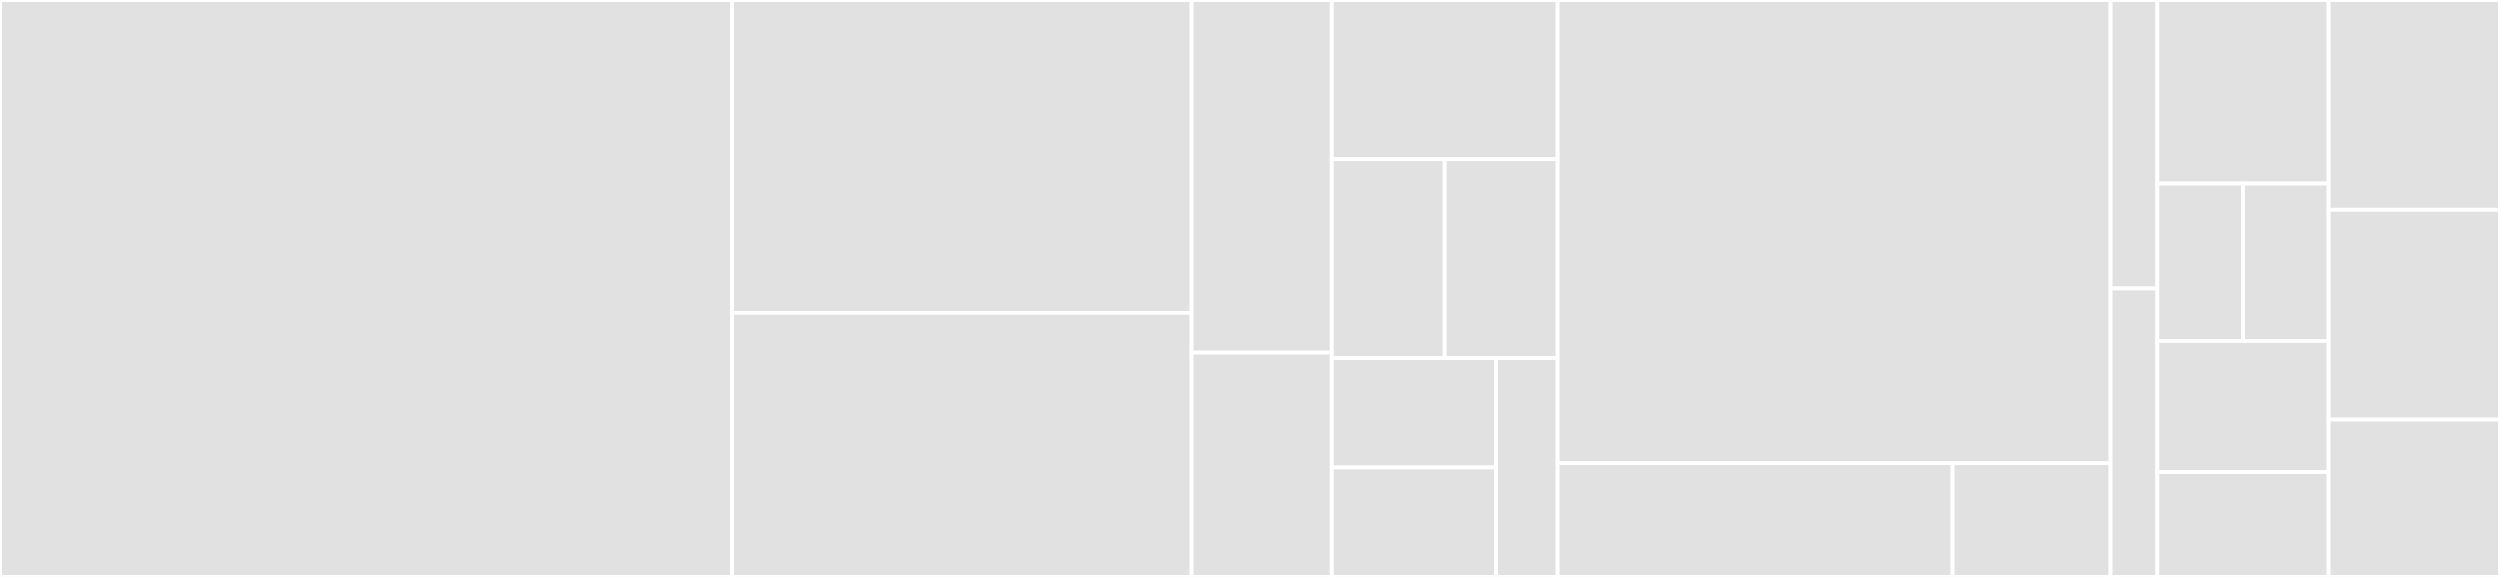 <svg baseProfile="full" width="650" height="150" viewBox="0 0 650 150" version="1.1"
xmlns="http://www.w3.org/2000/svg" xmlns:ev="http://www.w3.org/2001/xml-events"
xmlns:xlink="http://www.w3.org/1999/xlink">

<rect x="0" y="0" width="650" height="150" fill="#333333" stroke="none"/>

<style>rect.s{mask:url(#mask);}</style>
<defs>
  <pattern id="white" width="4" height="4" patternUnits="userSpaceOnUse" patternTransform="rotate(45)">
    <rect width="2" height="2" transform="translate(0,0)" fill="white"></rect>
  </pattern>
  <mask id="mask">
    <rect x="0" y="0" width="100%" height="100%" fill="url(#white)"></rect>
  </mask>
</defs>

<rect x="0" y="0" width="190.343" height="150.0" fill="#e1e1e1" stroke="white" stroke-width="1" class=" tooltipped" data-content="schema/types/resolvers/podcast.js"><title>schema/types/resolvers/podcast.js</title></rect>
<rect x="190.343" y="0" width="119.47" height="81.356" fill="#e1e1e1" stroke="white" stroke-width="1" class=" tooltipped" data-content="schema/types/resolvers/episode.js"><title>schema/types/resolvers/episode.js</title></rect>
<rect x="190.343" y="81.356" width="119.47" height="68.644" fill="#e1e1e1" stroke="white" stroke-width="1" class=" tooltipped" data-content="schema/types/resolvers/post.js"><title>schema/types/resolvers/post.js</title></rect>
<rect x="309.813" y="0" width="36.449" height="91.667" fill="#e1e1e1" stroke="white" stroke-width="1" class=" tooltipped" data-content="schema/types/resolvers/enclosure.js"><title>schema/types/resolvers/enclosure.js</title></rect>
<rect x="309.813" y="91.667" width="36.449" height="58.333" fill="#e1e1e1" stroke="white" stroke-width="1" class=" tooltipped" data-content="schema/types/resolvers/podcastItem.js"><title>schema/types/resolvers/podcastItem.js</title></rect>
<rect x="346.262" y="0" width="58.723" height="41.379" fill="#e1e1e1" stroke="white" stroke-width="1" class=" tooltipped" data-content="schema/types/typeDefs.js"><title>schema/types/typeDefs.js</title></rect>
<rect x="346.262" y="41.379" width="29.361" height="51.724" fill="#e1e1e1" stroke="white" stroke-width="1" class=" tooltipped" data-content="schema/types/podcastItem.js"><title>schema/types/podcastItem.js</title></rect>
<rect x="375.623" y="41.379" width="29.361" height="51.724" fill="#e1e1e1" stroke="white" stroke-width="1" class=" tooltipped" data-content="schema/types/episode.js"><title>schema/types/episode.js</title></rect>
<rect x="346.262" y="93.103" width="42.707" height="28.448" fill="#e1e1e1" stroke="white" stroke-width="1" class=" tooltipped" data-content="schema/types/podcast.js"><title>schema/types/podcast.js</title></rect>
<rect x="346.262" y="121.552" width="42.707" height="28.448" fill="#e1e1e1" stroke="white" stroke-width="1" class=" tooltipped" data-content="schema/types/post.js"><title>schema/types/post.js</title></rect>
<rect x="388.969" y="93.103" width="16.015" height="56.897" fill="#e1e1e1" stroke="white" stroke-width="1" class=" tooltipped" data-content="schema/types/enclosure.js"><title>schema/types/enclosure.js</title></rect>
<rect x="404.984" y="0" width="143.769" height="120.423" fill="#e1e1e1" stroke="white" stroke-width="1" class=" tooltipped" data-content="schema/queries/resolvers/podcastForFeedWithIdentifier.js"><title>schema/queries/resolvers/podcastForFeedWithIdentifier.js</title></rect>
<rect x="404.984" y="120.423" width="102.692" height="29.577" fill="#e1e1e1" stroke="white" stroke-width="1" class=" tooltipped" data-content="schema/queries/resolvers/podcasts.js"><title>schema/queries/resolvers/podcasts.js</title></rect>
<rect x="507.677" y="120.423" width="41.077" height="29.577" fill="#e1e1e1" stroke="white" stroke-width="1" class=" tooltipped" data-content="schema/queries/resolvers/rootQuery.js"><title>schema/queries/resolvers/rootQuery.js</title></rect>
<rect x="548.754" y="0" width="12.15" height="75" fill="#e1e1e1" stroke="white" stroke-width="1" class=" tooltipped" data-content="schema/queries/rootQuery.js"><title>schema/queries/rootQuery.js</title></rect>
<rect x="548.754" y="75" width="12.15" height="75" fill="#e1e1e1" stroke="white" stroke-width="1" class=" tooltipped" data-content="schema/queries/typeDefs.js"><title>schema/queries/typeDefs.js</title></rect>
<rect x="560.903" y="0" width="44.548" height="47.727" fill="#e1e1e1" stroke="white" stroke-width="1" class=" tooltipped" data-content="schema/resolvers.js"><title>schema/resolvers.js</title></rect>
<rect x="560.903" y="47.727" width="22.274" height="40.909" fill="#e1e1e1" stroke="white" stroke-width="1" class=" tooltipped" data-content="schema/scalars/resolvers.js"><title>schema/scalars/resolvers.js</title></rect>
<rect x="583.178" y="47.727" width="22.274" height="40.909" fill="#e1e1e1" stroke="white" stroke-width="1" class=" tooltipped" data-content="schema/scalars/bigInt.js"><title>schema/scalars/bigInt.js</title></rect>
<rect x="560.903" y="88.636" width="44.548" height="34.091" fill="#e1e1e1" stroke="white" stroke-width="1" class=" tooltipped" data-content="schema/enums/dateFormat.js"><title>schema/enums/dateFormat.js</title></rect>
<rect x="560.903" y="122.727" width="44.548" height="27.273" fill="#e1e1e1" stroke="white" stroke-width="1" class=" tooltipped" data-content="schema/typeDefs.js"><title>schema/typeDefs.js</title></rect>
<rect x="605.452" y="0" width="44.548" height="54.545" fill="#e1e1e1" stroke="white" stroke-width="1" class=" tooltipped" data-content="connectors/connection.js"><title>connectors/connection.js</title></rect>
<rect x="605.452" y="54.545" width="44.548" height="54.545" fill="#e1e1e1" stroke="white" stroke-width="1" class=" tooltipped" data-content="connectors/item.js"><title>connectors/item.js</title></rect>
<rect x="605.452" y="109.091" width="44.548" height="40.909" fill="#e1e1e1" stroke="white" stroke-width="1" class=" tooltipped" data-content="connectors/feed.js"><title>connectors/feed.js</title></rect>
</svg>
